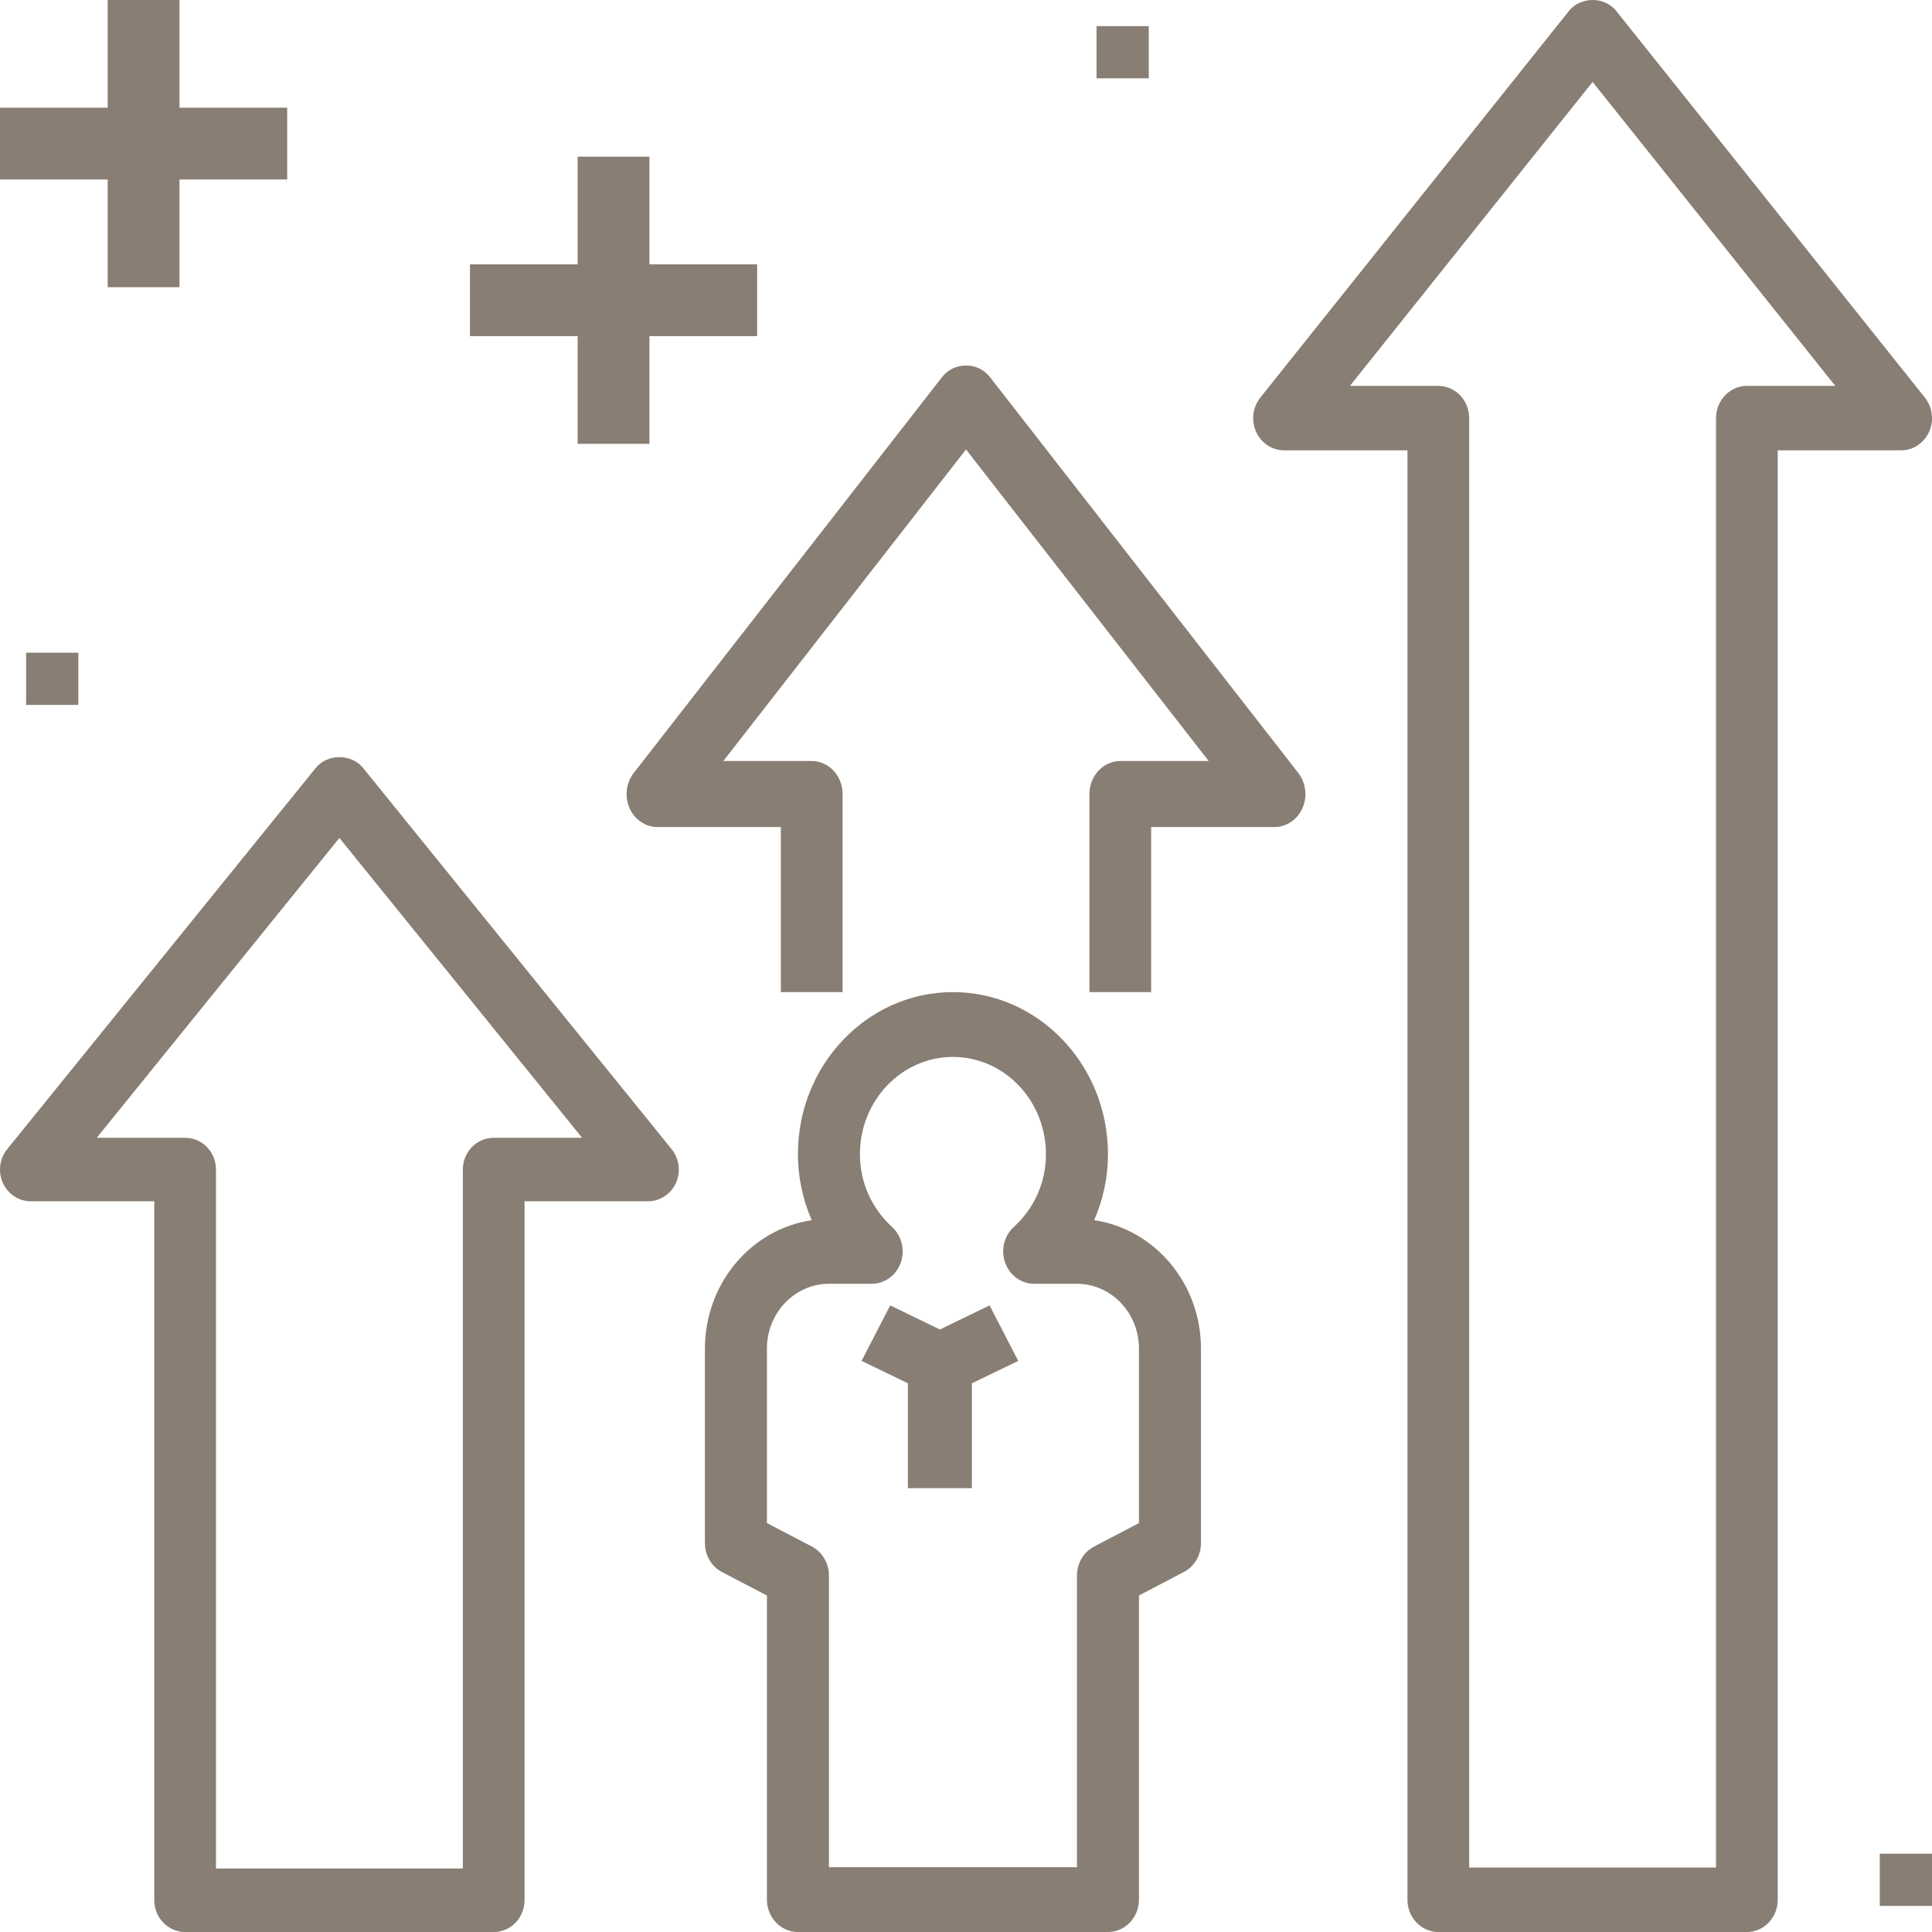 <?xml version="1.0" encoding="UTF-8"?> <svg xmlns="http://www.w3.org/2000/svg" xmlns:xlink="http://www.w3.org/1999/xlink" width="74px" height="74px" viewBox="0 0 74 74"><!-- Generator: Sketch 52.4 (67378) - http://www.bohemiancoding.com/sketch --><title>Group 18@2x</title><desc>Created with Sketch.</desc><g id="Page-1" stroke="none" stroke-width="1" fill="none" fill-rule="evenodd"><g id="Business-area-Copy-4" transform="translate(-1299, -4507)" fill="#897E74"><g id="Group-18" transform="translate(1299, 4507)"><g id="Group-5"><path d="M30.563,74 L42.438,74 C43.094,74 43.625,73.444 43.625,72.759 L43.625,61.111 L45.344,60.211 C45.745,60.004 46,59.575 46,59.104 L46,51.655 C46,49.151 44.219,47.075 41.909,46.736 C42.253,45.948 42.438,45.088 42.438,44.207 C42.438,40.784 39.775,38 36.5,38 C33.225,38 30.562,40.784 30.562,44.207 C30.562,45.088 30.747,45.948 31.091,46.736 C28.781,47.075 27,49.151 27,51.655 L27,59.104 C27,59.575 27.255,60.004 27.656,60.215 L29.375,61.111 L29.375,72.759 C29.375,73.444 29.906,74 30.562,74 L30.563,74 Z M29.375,51.655 C29.375,50.286 30.441,49.172 31.75,49.172 L33.389,49.172 C33.884,49.172 34.327,48.85 34.499,48.369 C34.671,47.884 34.541,47.338 34.169,46.997 C33.377,46.271 32.937,45.281 32.937,44.207 C32.937,42.152 34.535,40.483 36.5,40.483 C38.465,40.483 40.062,42.152 40.062,44.207 C40.062,45.281 39.623,46.271 38.83,46.997 C38.456,47.338 38.326,47.884 38.501,48.369 C38.673,48.85 39.118,49.172 39.611,49.172 L41.25,49.172 C42.559,49.172 43.625,50.286 43.625,51.655 L43.625,58.337 L41.906,59.237 C41.505,59.445 41.25,59.873 41.25,60.345 L41.25,71.517 L31.75,71.517 L31.75,60.345 C31.75,59.873 31.495,59.445 31.094,59.234 L29.375,58.337 L29.375,51.655 Z" id="Shape" fill-rule="nonzero"></path><polygon id="Path" points="34.774 57 37.226 57 37.226 52.983 39 52.126 37.903 50 36 50.923 34.097 50 33 52.126 34.774 52.983"></polygon><path d="M7.091,74 L18.91,74 C19.563,74 20.091,73.455 20.091,72.783 L20.091,46.013 L24.819,46.013 C25.277,46.013 25.693,45.739 25.889,45.313 C26.084,44.887 26.019,44.382 25.726,44.017 L13.907,29.415 C13.458,28.862 12.542,28.862 12.093,29.415 L0.275,44.017 C-0.021,44.382 -0.083,44.887 0.112,45.313 C0.307,45.739 0.724,46.013 1.182,46.013 L5.909,46.013 L5.909,72.783 C5.909,73.455 6.438,74 7.091,74 L7.091,74 Z M3.705,43.58 L13,32.096 L22.296,43.58 L18.909,43.58 C18.257,43.58 17.728,44.124 17.728,44.796 L17.728,71.567 L8.273,71.567 L8.273,44.796 C8.273,44.124 7.744,43.58 7.091,43.58 L3.705,43.58 Z" id="Shape" fill-rule="nonzero"></path><path d="M49.889,30.951 C50.084,30.508 50.019,29.984 49.726,29.604 L37.907,14.431 C37.458,13.856 36.542,13.856 36.093,14.431 L24.275,29.604 C23.979,29.984 23.917,30.508 24.112,30.951 C24.307,31.393 24.724,31.678 25.182,31.678 L29.909,31.678 L29.909,38 L32.273,38 L32.273,30.414 C32.273,29.715 31.744,29.149 31.091,29.149 L27.705,29.149 L37,17.216 L46.296,29.149 L42.91,29.149 C42.257,29.149 41.728,29.715 41.728,30.414 L41.728,38 L44.091,38 L44.091,31.678 L48.819,31.678 C49.277,31.678 49.693,31.393 49.888,30.951 L49.889,30.951 Z" id="Path"></path><path d="M55.091,74 L66.91,74 C67.563,74 68.091,73.448 68.091,72.766 L68.091,17.249 L72.819,17.249 C73.277,17.249 73.693,16.971 73.889,16.54 C74.084,16.108 74.019,15.596 73.726,15.226 L61.907,0.421 C61.458,-0.14 60.542,-0.14 60.093,0.421 L48.275,15.226 C47.979,15.596 47.917,16.108 48.112,16.54 C48.307,16.971 48.724,17.249 49.182,17.249 L53.909,17.249 L53.909,72.766 C53.909,73.448 54.438,74 55.091,74 L55.091,74 Z M51.705,14.781 L61,3.138 L70.296,14.781 L66.909,14.781 C66.257,14.781 65.728,15.333 65.728,16.015 L65.728,71.532 L56.273,71.532 L56.273,16.015 C56.273,15.333 55.744,14.781 55.091,14.781 L51.705,14.781 Z" id="Shape" fill-rule="nonzero"></path><polygon id="Path" points="4.125 11 6.875 11 6.875 6.875 11 6.875 11 4.125 6.875 4.125 6.875 0 4.125 0 4.125 4.125 0 4.125 0 6.875 4.125 6.875"></polygon><polygon id="Path" points="18 12.875 22.125 12.875 22.125 17 24.875 17 24.875 12.875 29 12.875 29 10.125 24.875 10.125 24.875 6 22.125 6 22.125 10.125 18 10.125"></polygon><polygon id="Path" points="1 25 3 25 3 27 1 27"></polygon><polygon id="Path" points="42 1 44 1 44 3 42 3"></polygon><polygon id="Path" points="72 71 74 71 74 73 72 73"></polygon></g></g></g></g></svg> 